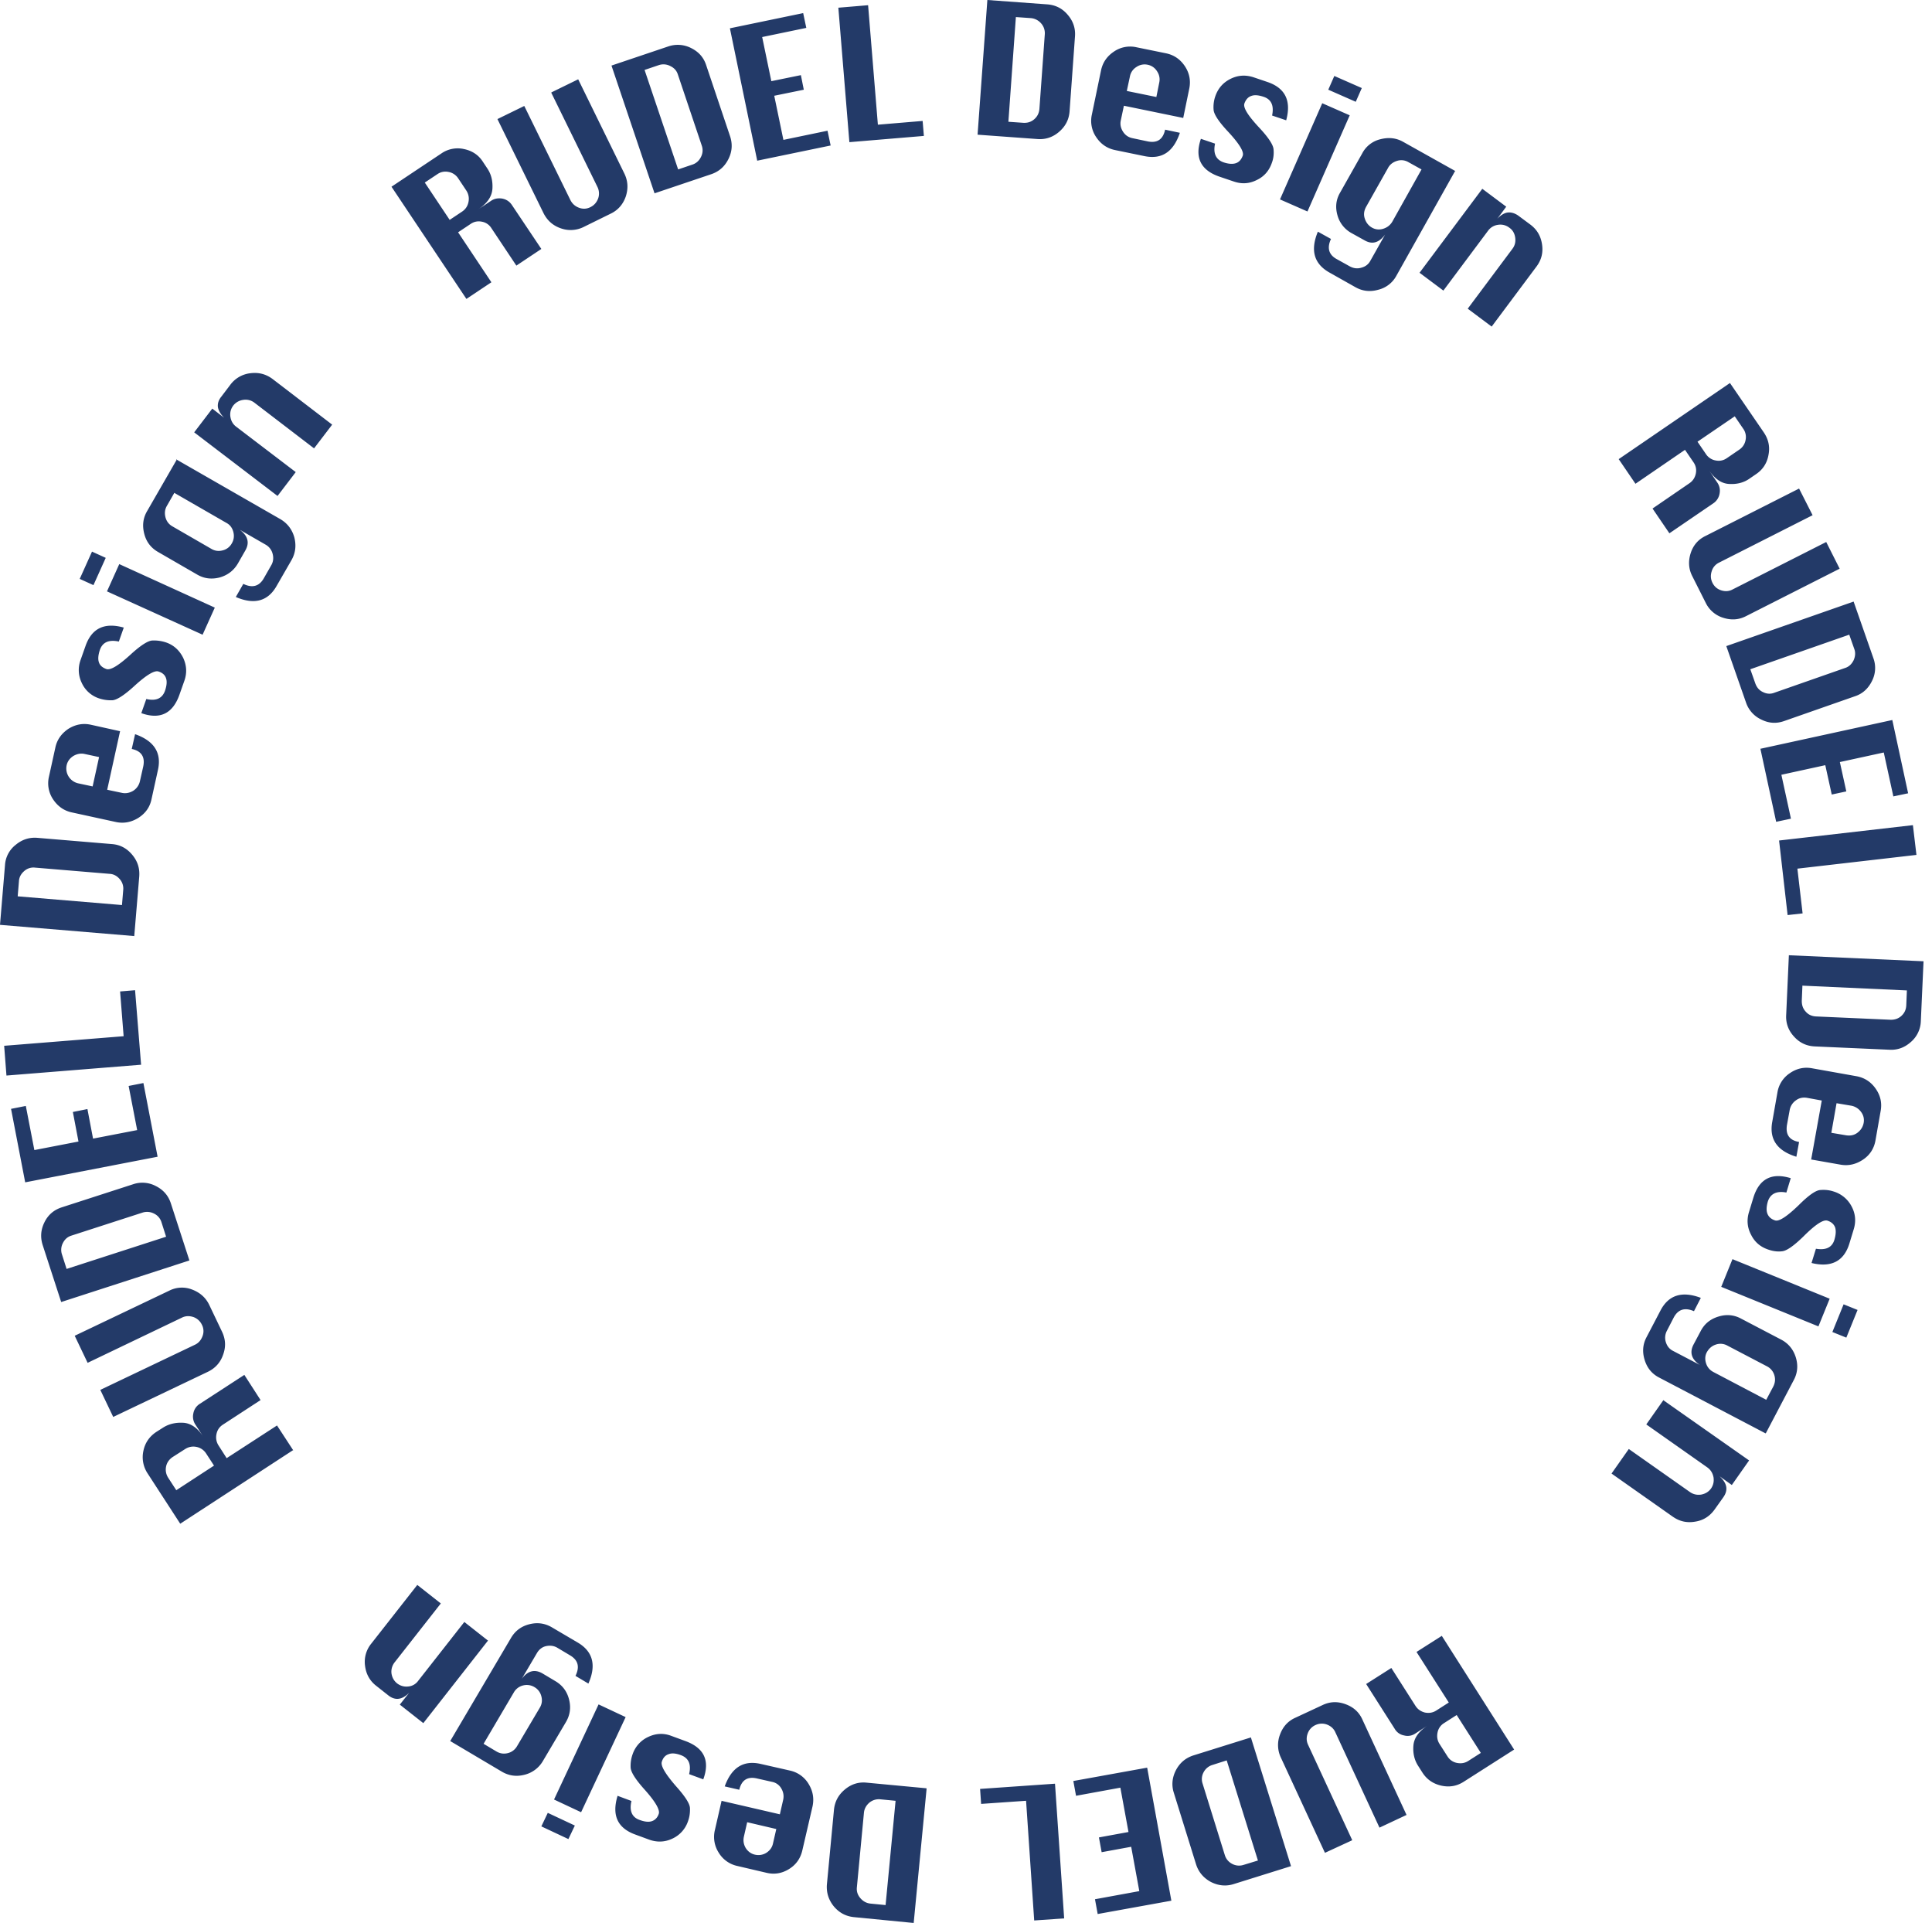 <svg xmlns="http://www.w3.org/2000/svg" width="208" height="207" fill="none"><g fill="#233A68" clip-path="url(#a)"><path d="m155.215 176.077 7.797 12.256-5.445 3.474q-1.109.705-2.42.403-1.31-.303-2.016-1.412l-.471-.739c-.381-.605-.56-1.322-.493-2.151s.583-1.546 1.546-2.174l-1.344.874a1.46 1.46 0 0 1-1.21.202 1.46 1.46 0 0 1-1.008-.717l-3.07-4.818 2.711-1.725 2.599 4.078c.247.381.583.605 1.009.717q.672.135 1.21-.202l1.367-.874-3.474-5.445 2.712-1.725zm1.613 8.537-1.367.874a1.52 1.52 0 0 0-.694 1.008q-.135.673.201 1.21l.874 1.367a1.53 1.53 0 0 0 1.008.695q.673.134 1.21-.202l1.367-.874zm-11.271 13.489-2.913 1.344-4.75-10.262a3.14 3.14 0 0 1-.089-2.465c.313-.851.851-1.456 1.658-1.815l2.935-1.367c.807-.381 1.613-.403 2.465-.089.851.313 1.456.851 1.815 1.658l4.75 10.262-2.913 1.367-4.75-10.262c-.179-.404-.493-.673-.896-.83a1.58 1.58 0 0 0-1.233.045 1.57 1.57 0 0 0-.851.919c-.157.426-.135.829.044 1.21l4.751 10.263zm-10.89-11.092 4.325 13.87-6.162 1.927c-.852.269-1.658.18-2.465-.224-.784-.425-1.322-1.053-1.591-1.882l-2.397-7.708c-.269-.829-.18-1.658.224-2.442.425-.807 1.053-1.322 1.882-1.591l6.162-1.927zm-2.599 2.487-1.546.493a1.57 1.57 0 0 0-.941.785 1.52 1.52 0 0 0-.112 1.21l2.397 7.708c.135.426.404.739.785.941a1.57 1.57 0 0 0 1.232.112l1.546-.471zm-8.558.807 2.599 14.295-7.932 1.435-.291-1.591 4.772-.874-.874-4.773-3.181.583-.292-1.591 3.182-.583-.874-4.773-4.773.874-.291-1.591 7.932-1.434zm-9.928 1.703.986 14.497-3.226.224-.874-12.884-4.84.336-.112-1.613 8.044-.56zm-13.824.537-1.39 14.453-6.43-.628c-.874-.089-1.591-.47-2.174-1.165q-.84-1.042-.74-2.353l.762-8.044c.09-.874.47-1.591 1.165-2.173q1.043-.875 2.353-.74l6.431.605zm-3.361 1.3-1.614-.157a1.6 1.6 0 0 0-1.187.358c-.337.292-.538.65-.583 1.076l-.762 8.044c-.045.448.09.829.381 1.165s.65.538 1.098.583l1.613.157 1.076-11.226zm-18.733 0 6.296 1.457.359-1.569q.135-.638-.202-1.21a1.46 1.46 0 0 0-1.008-.717l-1.59-.358c-1.032-.247-1.681.157-1.928 1.21l-1.568-.359c.739-2.039 2.016-2.845 3.876-2.42l3.16.717a3.1 3.1 0 0 1 1.994 1.434c.47.762.605 1.569.425 2.42l-1.097 4.728c-.202.874-.673 1.546-1.435 2.017q-1.142.706-2.42.403l-3.159-.739a3.1 3.1 0 0 1-1.994-1.434 3.13 3.13 0 0 1-.404-2.443l.717-3.137zm5.938 3.048-3.16-.74-.358 1.569q-.135.639.202 1.21c.246.381.582.627 1.008.717s.852.022 1.21-.202c.38-.246.627-.582.717-1.008l.359-1.569zm-17.119-3.585 1.501.56c-.246 1.053.045 1.748.874 2.039.538.202.986.247 1.322.134s.605-.38.74-.784c.156-.425-.359-1.322-1.546-2.644q-1.446-1.613-1.48-2.353a3.7 3.7 0 0 1 .225-1.456 3.16 3.16 0 0 1 1.68-1.837c.807-.381 1.636-.426 2.465-.112l1.524.56c2.016.739 2.666 2.106 1.927 4.123l-1.524-.561c.247-1.053-.045-1.725-.874-2.039-.538-.201-.986-.246-1.322-.112q-.537.168-.74.807c-.156.426.36 1.3 1.524 2.644.964 1.076 1.48 1.86 1.502 2.353s-.045.986-.224 1.456a3.16 3.16 0 0 1-1.68 1.838c-.808.381-1.637.403-2.466.112l-1.523-.56c-1.905-.695-2.532-2.062-1.905-4.146zm-4.595 3.204-.694 1.456-2.913-1.367.694-1.456zm5.468-11.674-4.795 10.24-2.913-1.367 4.795-10.24zm-18.91 2.621 6.565-11.136c.448-.762 1.098-1.255 1.972-1.479s1.68-.112 2.442.336l2.779 1.636c1.635.963 2.016 2.442 1.142 4.414l-1.389-.829c.47-.964.291-1.681-.56-2.196l-1.39-.829c-.38-.224-.783-.269-1.21-.18-.425.09-.761.359-.985.74l-1.636 2.778c.65-.873 1.39-1.053 2.218-.582l1.39.829c.761.448 1.255 1.098 1.479 1.972s.112 1.68-.337 2.442l-2.464 4.168a3.16 3.16 0 0 1-1.995 1.501c-.873.224-1.68.112-2.442-.336l-5.557-3.294zm3.607.247 1.39.829c.38.224.784.291 1.232.179a1.57 1.57 0 0 0 .986-.74l2.465-4.167c.224-.381.268-.785.156-1.21a1.57 1.57 0 0 0-.74-.986 1.6 1.6 0 0 0-1.232-.18 1.57 1.57 0 0 0-.985.74l-3.272 5.557zm.492-11.114-6.97 8.896-2.531-1.994 1.008-1.277c-.38.381-.762.605-1.143.649-.38.045-.761-.089-1.12-.381l-1.277-1.008q-1.042-.807-1.21-2.151a3.1 3.1 0 0 1 .65-2.375l4.974-6.341 2.532 1.994-4.974 6.341a1.62 1.62 0 0 0-.337 1.188q.102.672.605 1.075c.359.269.74.381 1.188.336a1.47 1.47 0 0 0 1.076-.605l4.974-6.341 2.532 1.994zm-20.974-20.503-12.167 7.932-3.518-5.422a3.17 3.17 0 0 1-.448-2.42c.18-.874.65-1.546 1.39-2.039l.739-.471c.605-.381 1.322-.56 2.15-.515.83.044 1.57.56 2.197 1.546l-.874-1.345a1.55 1.55 0 0 1-.224-1.21 1.52 1.52 0 0 1 .695-1.03L26.306 148l1.747 2.711-4.055 2.644c-.381.247-.605.583-.695 1.031s0 .852.224 1.21l.874 1.367 5.423-3.518 1.77 2.711zm-8.514 1.703-.874-1.344a1.6 1.6 0 0 0-1.031-.695c-.448-.09-.852 0-1.21.224l-1.367.874c-.358.246-.605.582-.694 1.008-.09.448 0 .852.224 1.21l.874 1.345 4.055-2.644zM9.433 146.701l-1.39-2.913 10.196-4.863a3 3 0 0 1 2.442-.112c.83.314 1.457.852 1.838 1.636l1.39 2.913c.38.807.425 1.613.111 2.465-.291.851-.851 1.456-1.636 1.837l-10.195 4.863-1.39-2.913 10.196-4.863c.381-.179.65-.493.807-.919a1.48 1.48 0 0 0-.067-1.232 1.6 1.6 0 0 0-.92-.829c-.425-.134-.828-.134-1.232.067l-10.195 4.885zm10.979-11.025-13.825 4.481-1.995-6.14c-.268-.851-.201-1.658.202-2.464.403-.807 1.03-1.322 1.86-1.591l7.686-2.487a3.1 3.1 0 0 1 2.442.201c.807.404 1.345 1.031 1.613 1.86l1.995 6.14zm-2.532-2.555-.493-1.546a1.53 1.53 0 0 0-.807-.941 1.63 1.63 0 0 0-1.21-.112l-7.685 2.487c-.426.135-.717.404-.919.807a1.57 1.57 0 0 0-.09 1.232l.493 1.546 10.733-3.473zm-.916-8.604-14.252 2.756-1.523-7.91 1.59-.314.92 4.751 4.75-.919-.605-3.182 1.568-.314.605 3.182 4.75-.918-.918-4.751 1.59-.314 1.524 7.91zm-1.794-9.904L.695 115.778l-.247-3.204 12.862-1.031-.38-4.817 1.612-.135.65 8.044zm-.695-13.848L0 99.555l.538-6.43A3 3 0 0 1 1.68 90.95c.694-.582 1.478-.829 2.33-.762l8.044.673c.874.067 1.591.448 2.174 1.142.582.695.829 1.457.762 2.353l-.538 6.431zm-1.344-3.338.134-1.614a1.53 1.53 0 0 0-.38-1.187c-.292-.336-.65-.538-1.076-.56l-8.045-.672a1.48 1.48 0 0 0-1.165.38c-.336.292-.538.65-.56 1.098l-.134 1.614 11.248.94zm-.201-18.733-1.39 6.32 1.591.335c.426.09.83 0 1.21-.224a1.64 1.64 0 0 0 .717-1.008l.359-1.591c.224-1.03-.18-1.68-1.233-1.905l.359-1.59c2.039.716 2.868 1.994 2.465 3.831l-.695 3.16c-.18.873-.65 1.523-1.412 2.016-.761.47-1.568.628-2.42.448l-4.728-1.03c-.873-.18-1.546-.673-2.039-1.412a3.1 3.1 0 0 1-.448-2.42l.695-3.16c.18-.85.672-1.523 1.412-2.016.761-.47 1.568-.627 2.442-.426l3.137.695zm-2.958 5.96.694-3.159-1.568-.336c-.426-.09-.83 0-1.21.224-.381.247-.628.583-.717 1.009a1.644 1.644 0 0 0 1.232 1.927zm3.36-17.118-.538 1.523c-1.076-.224-1.748.068-2.04.897-.179.537-.223.986-.111 1.322.112.358.38.582.806.74.448.156 1.322-.382 2.622-1.57 1.076-.985 1.86-1.478 2.33-1.5a4.1 4.1 0 0 1 1.457.201c.851.291 1.456.852 1.86 1.658.38.807.425 1.636.134 2.465l-.538 1.524c-.717 2.016-2.084 2.688-4.1 1.971l.537-1.523c1.054.246 1.726-.067 2.017-.897.18-.537.224-.985.112-1.322q-.167-.537-.806-.739c-.426-.157-1.3.358-2.622 1.569-1.076.985-1.86 1.478-2.33 1.523a4 4 0 0 1-1.457-.201 3.1 3.1 0 0 1-1.86-1.659 3.15 3.15 0 0 1-.134-2.464l.538-1.524c.672-1.905 2.039-2.555 4.123-1.972zm-3.271-4.549-1.478-.672 1.322-2.936 1.478.672zm11.742 5.333-10.285-4.661 1.322-2.935 10.285 4.683-1.322 2.935zm-2.824-18.867 11.203 6.43c.762.449 1.255 1.098 1.502 1.95.224.874.134 1.68-.292 2.442l-1.613 2.801c-.941 1.658-2.42 2.04-4.392 1.188l.807-1.412c.963.47 1.703.269 2.196-.582l.806-1.412c.224-.381.27-.784.157-1.233a1.57 1.57 0 0 0-.74-.986l-2.8-1.613q1.311.975.605 2.218l-.807 1.412c-.448.762-1.098 1.255-1.95 1.502-.873.224-1.68.134-2.442-.314l-4.19-2.42c-.784-.448-1.277-1.098-1.501-1.972s-.135-1.68.314-2.442l3.226-5.602zm-.202 3.585-.807 1.411c-.224.381-.268.785-.156 1.233.112.425.358.762.761.986l4.19 2.42c.381.224.785.269 1.21.157a1.53 1.53 0 0 0 .986-.762c.225-.381.27-.807.157-1.233-.112-.425-.358-.762-.74-.963l-5.601-3.227zm11.113.358-8.984-6.856 1.949-2.555 1.277.986q-.57-.57-.672-1.143c-.045-.38.067-.762.358-1.12l.986-1.3a3.12 3.12 0 0 1 2.152-1.232c.896-.112 1.68.09 2.397.627l6.409 4.908-1.95 2.554-6.408-4.907a1.56 1.56 0 0 0-1.21-.314 1.64 1.64 0 0 0-1.076.605c-.269.358-.38.762-.314 1.21.068.448.27.807.628 1.076l6.408 4.884-1.95 2.555zm20.324-21.219-8.066-12.078 5.377-3.585a3.08 3.08 0 0 1 2.42-.47c.874.179 1.569.627 2.04 1.366l.492.74q.606.908.538 2.15c-.045.83-.538 1.57-1.501 2.22l1.344-.897c.359-.247.762-.314 1.21-.247.449.09.785.314 1.031.672l3.182 4.75-2.689 1.794-2.689-4.034a1.52 1.52 0 0 0-1.03-.695c-.449-.09-.852 0-1.21.247l-1.345.896 3.585 5.378zm-1.792-8.515 1.344-.896c.359-.247.583-.583.672-1.031s0-.852-.224-1.21l-.896-1.345a1.57 1.57 0 0 0-1.03-.672c-.449-.09-.852 0-1.21.247l-1.345.896 2.689 4.033zM59.357 9.949l2.891-1.412 4.974 10.15c.381.785.426 1.592.157 2.443-.291.852-.829 1.48-1.613 1.86l-2.913 1.434a3.14 3.14 0 0 1-2.465.157c-.851-.291-1.456-.83-1.86-1.613l-4.974-10.15 2.89-1.412 4.975 10.15c.202.38.493.65.919.807.425.157.829.134 1.232-.068.403-.201.672-.515.83-.94a1.6 1.6 0 0 0-.068-1.21L59.357 9.993zM70.47 20.816 65.832 7.058l6.117-2.061a3.16 3.16 0 0 1 2.465.18c.807.402 1.344 1.007 1.613 1.837l2.577 7.663c.27.829.224 1.636-.18 2.442-.402.807-1.007 1.345-1.859 1.636l-6.117 2.061zm2.532-2.576 1.524-.516c.426-.134.74-.425.941-.829.202-.403.224-.806.09-1.21L72.98 8.022c-.135-.426-.403-.717-.83-.919a1.57 1.57 0 0 0-1.232-.09l-1.523.516 3.607 10.688zm8.516-.964L78.582 3.047l7.888-1.636.336 1.591-4.75.986.986 4.75 3.181-.65.314 1.57-3.182.65.986 4.75 4.75-.986.337 1.59-7.91 1.636zm9.926-1.971L90.257.829 93.46.561l1.053 12.861 4.818-.403.134 1.613-8.044.673zm13.803-.83L106.3 0l6.453.47c.874.068 1.614.426 2.196 1.12.583.673.852 1.457.784 2.331l-.582 8.067c-.067.874-.426 1.59-1.121 2.196-.672.582-1.456.851-2.33.784l-6.453-.47zm3.316-1.367 1.613.112c.449.023.829-.09 1.166-.38.336-.292.515-.65.56-1.099l.582-8.066a1.58 1.58 0 0 0-.403-1.165 1.64 1.64 0 0 0-1.098-.56l-1.613-.113zm18.755-.426-6.319-1.3-.336 1.592c-.09.425 0 .829.246 1.21.247.38.583.605 1.031.694l1.591.336c1.053.224 1.68-.202 1.904-1.255l1.591.337c-.694 2.061-1.949 2.89-3.809 2.51l-3.159-.65c-.874-.18-1.546-.65-2.039-1.39a3.1 3.1 0 0 1-.471-2.42l.986-4.75c.179-.874.65-1.546 1.389-2.04a3.08 3.08 0 0 1 2.42-.47l3.182.65c.874.18 1.546.65 2.039 1.39s.65 1.568.471 2.42l-.65 3.159zm-6.006-2.89 3.182.65.314-1.57c.09-.425 0-.85-.246-1.209a1.53 1.53 0 0 0-1.009-.695c-.426-.09-.851 0-1.21.247a1.52 1.52 0 0 0-.694 1.008zm17.165 3.159-1.523-.515c.224-1.076-.09-1.748-.919-2.017-.538-.18-.986-.224-1.322-.09q-.504.168-.739.807c-.157.448.38 1.3 1.59 2.6.986 1.053 1.502 1.837 1.547 2.33s0 .986-.18 1.456c-.291.852-.829 1.48-1.635 1.86-.807.403-1.614.448-2.465.157l-1.524-.516c-2.039-.694-2.711-2.061-2.017-4.078l1.524.516c-.224 1.053.09 1.725.919 2.016.538.18.986.202 1.322.09q.504-.167.739-.807c.157-.425-.381-1.3-1.591-2.599-.986-1.053-1.501-1.837-1.546-2.33a3.6 3.6 0 0 1 .179-1.457c.292-.851.83-1.479 1.636-1.882.807-.403 1.614-.448 2.465-.18l1.524.516q2.857.975 2.016 4.1zm-.672 8.515 4.548-10.353 2.958 1.3-4.549 10.352zm5.198-11.81.65-1.478 2.958 1.3-.65 1.479zm13.647 8.762-6.319 11.271a3.02 3.02 0 0 1-1.95 1.501c-.873.247-1.68.157-2.442-.268l-2.823-1.591c-1.658-.941-2.062-2.398-1.233-4.392l1.412.784c-.448.963-.247 1.703.627 2.174l1.412.784c.381.201.784.269 1.232.134.426-.112.762-.358.964-.74l1.591-2.822c-.65.873-1.367 1.097-2.196.627l-1.412-.784a3.13 3.13 0 0 1-1.523-1.927c-.247-.874-.157-1.68.291-2.443l2.375-4.212a2.98 2.98 0 0 1 1.949-1.524c.874-.224 1.681-.157 2.443.269l5.646 3.16zm-3.608-.179-1.412-.784a1.5 1.5 0 0 0-1.232-.135c-.426.135-.762.381-.963.762l-2.376 4.213c-.201.38-.269.784-.134 1.21.134.425.381.762.762.986s.806.268 1.232.134.74-.38.964-.74zm-.224 11.136 6.767-9.052 2.577 1.927-.964 1.3c.381-.404.762-.628 1.121-.673.358-.045.761.067 1.142.336l1.3.964c.717.538 1.12 1.232 1.255 2.128s-.067 1.681-.605 2.398l-4.818 6.453-2.577-1.927 4.818-6.453c.269-.358.358-.762.291-1.21s-.269-.807-.627-1.053a1.56 1.56 0 0 0-1.21-.314 1.58 1.58 0 0 0-1.076.628l-4.817 6.453-2.577-1.927zM174.26 49.43l11.988-8.2 3.653 5.332c.493.74.672 1.524.493 2.42-.157.874-.605 1.569-1.345 2.062l-.717.493c-.583.403-1.3.605-2.129.56q-1.243-.034-2.218-1.48l.896 1.323c.247.358.336.762.247 1.21a1.57 1.57 0 0 1-.672 1.03l-4.728 3.227-1.815-2.666 3.988-2.734c.359-.246.583-.605.672-1.03.09-.449 0-.852-.246-1.21l-.919-1.345-5.333 3.652-1.815-2.666zm8.493-1.882.918 1.344a1.57 1.57 0 0 0 1.031.673c.448.09.852 0 1.21-.247l1.344-.918a1.57 1.57 0 0 0 .673-1.031 1.53 1.53 0 0 0-.247-1.21l-.918-1.345zm13.849 10.779 1.456 2.89-10.083 5.11c-.784.403-1.591.447-2.442.178a3.1 3.1 0 0 1-1.883-1.59l-1.456-2.891c-.403-.784-.448-1.613-.179-2.465s.806-1.479 1.591-1.86l10.083-5.108 1.456 2.868-10.083 5.109a1.5 1.5 0 0 0-.784.94c-.135.426-.112.83.089 1.233q.303.605.942.807c.425.134.829.112 1.21-.09l10.083-5.109zm-10.754 11.225 13.713-4.795 2.129 6.094a3.06 3.06 0 0 1-.157 2.465c-.403.807-1.008 1.367-1.837 1.636l-7.619 2.666c-.829.292-1.636.247-2.442-.156a3.12 3.12 0 0 1-1.658-1.838l-2.129-6.095zm2.599 2.51.538 1.523c.157.426.426.74.829.919q.605.302 1.21.067l7.618-2.666c.426-.135.717-.426.919-.83.179-.403.224-.829.067-1.232l-.537-1.524-10.644 3.72zm1.096 8.537 14.184-3.093 1.703 7.888-1.591.336-1.031-4.728-4.728 1.03.695 3.16-1.569.336-.694-3.16-4.728 1.032 1.03 4.727-1.591.337-1.702-7.888zm1.971 9.881 14.43-1.657.381 3.204-12.817 1.479.561 4.817-1.614.18-.918-8.022zm1.055 12.347 14.52.65-.292 6.453a3.07 3.07 0 0 1-1.053 2.219c-.672.605-1.434.896-2.308.851l-8.066-.358c-.874-.045-1.614-.381-2.219-1.054-.605-.649-.896-1.434-.851-2.308l.291-6.453zm1.479 3.294-.068 1.613c0 .448.112.829.426 1.166.291.336.672.492 1.098.515l8.067.358c.448 0 .829-.134 1.143-.425.336-.314.492-.673.515-1.121l.067-1.613-11.271-.515zm.941 18.71 1.143-6.364-1.591-.291c-.426-.067-.829 0-1.187.269a1.62 1.62 0 0 0-.673 1.031l-.291 1.591c-.179 1.053.246 1.68 1.3 1.86l-.292 1.59c-2.061-.627-2.935-1.882-2.599-3.742l.56-3.181a3.08 3.08 0 0 1 1.322-2.062c.74-.515 1.546-.695 2.398-.538l4.773.852q1.31.236 2.084 1.344c.515.74.694 1.524.537 2.398l-.56 3.182c-.157.874-.605 1.568-1.344 2.061s-1.546.695-2.42.538l-3.182-.56zm2.734-6.072-.56 3.182 1.591.269c.448.067.851-.001 1.21-.269.358-.269.582-.605.672-1.031s0-.852-.269-1.21a1.68 1.68 0 0 0-1.031-.672l-1.591-.269zm-2.689 17.186.471-1.524c1.075.179 1.747-.135 1.994-.986.157-.538.179-.986.067-1.322-.134-.336-.403-.583-.829-.717q-.672-.202-2.555 1.68-1.545 1.513-2.285 1.614c-.493.067-.986 0-1.457-.157-.851-.269-1.501-.784-1.904-1.591-.426-.784-.493-1.613-.247-2.442l.471-1.547c.627-2.061 1.972-2.756 4.033-2.128l-.47 1.546c-1.053-.202-1.726.134-1.995.963-.156.538-.179.986-.044 1.322.134.337.403.583.829.717.425.135 1.277-.425 2.554-1.658q1.547-1.545 2.286-1.613c.493-.045.986 0 1.456.157a3.24 3.24 0 0 1 1.927 1.591c.426.784.493 1.613.247 2.442l-.471 1.546c-.582 1.927-1.949 2.622-4.033 2.129zm-8.515-.403 10.464 4.258-1.21 2.98-10.464-4.257zm11.965 4.863 1.502.605-1.21 2.98-1.502-.605zm-8.402 13.892-11.45-6.005c-.785-.403-1.3-1.031-1.569-1.904-.269-.874-.201-1.681.202-2.443l1.501-2.868c.874-1.681 2.331-2.129 4.347-1.367l-.739 1.434c-.986-.426-1.703-.201-2.174.672l-.739 1.434a1.57 1.57 0 0 0-.112 1.233c.134.426.381.739.784.941l2.868 1.501c-.896-.605-1.12-1.344-.672-2.196l.762-1.434c.403-.784 1.03-1.299 1.904-1.568.852-.269 1.681-.202 2.465.224l4.28 2.241c.784.403 1.322 1.053 1.591 1.904.269.852.202 1.681-.202 2.443l-3.002 5.713zm.067-3.607.762-1.434c.202-.404.246-.807.112-1.233a1.57 1.57 0 0 0-.784-.941l-4.28-2.241a1.52 1.52 0 0 0-1.21-.112c-.426.135-.74.404-.964.785s-.246.806-.112 1.232c.135.426.404.739.785.941l5.713 3.003zm-11.094.021 9.254 6.498-1.86 2.645-1.322-.942c.404.381.65.74.717 1.121.068.381-.044.762-.313 1.143l-.941 1.322c-.516.717-1.21 1.165-2.084 1.299-.897.157-1.681-.022-2.42-.538l-6.588-4.638 1.86-2.644 6.588 4.638q.537.37 1.21.269c.448-.089.784-.291 1.053-.65q.37-.537.269-1.21c-.09-.448-.292-.784-.65-1.053l-6.588-4.638 1.86-2.644z"/></g><defs><clipPath id="a"><path fill="#fff" d="M0 0h207.088v206.999H0z"/></clipPath></defs></svg>